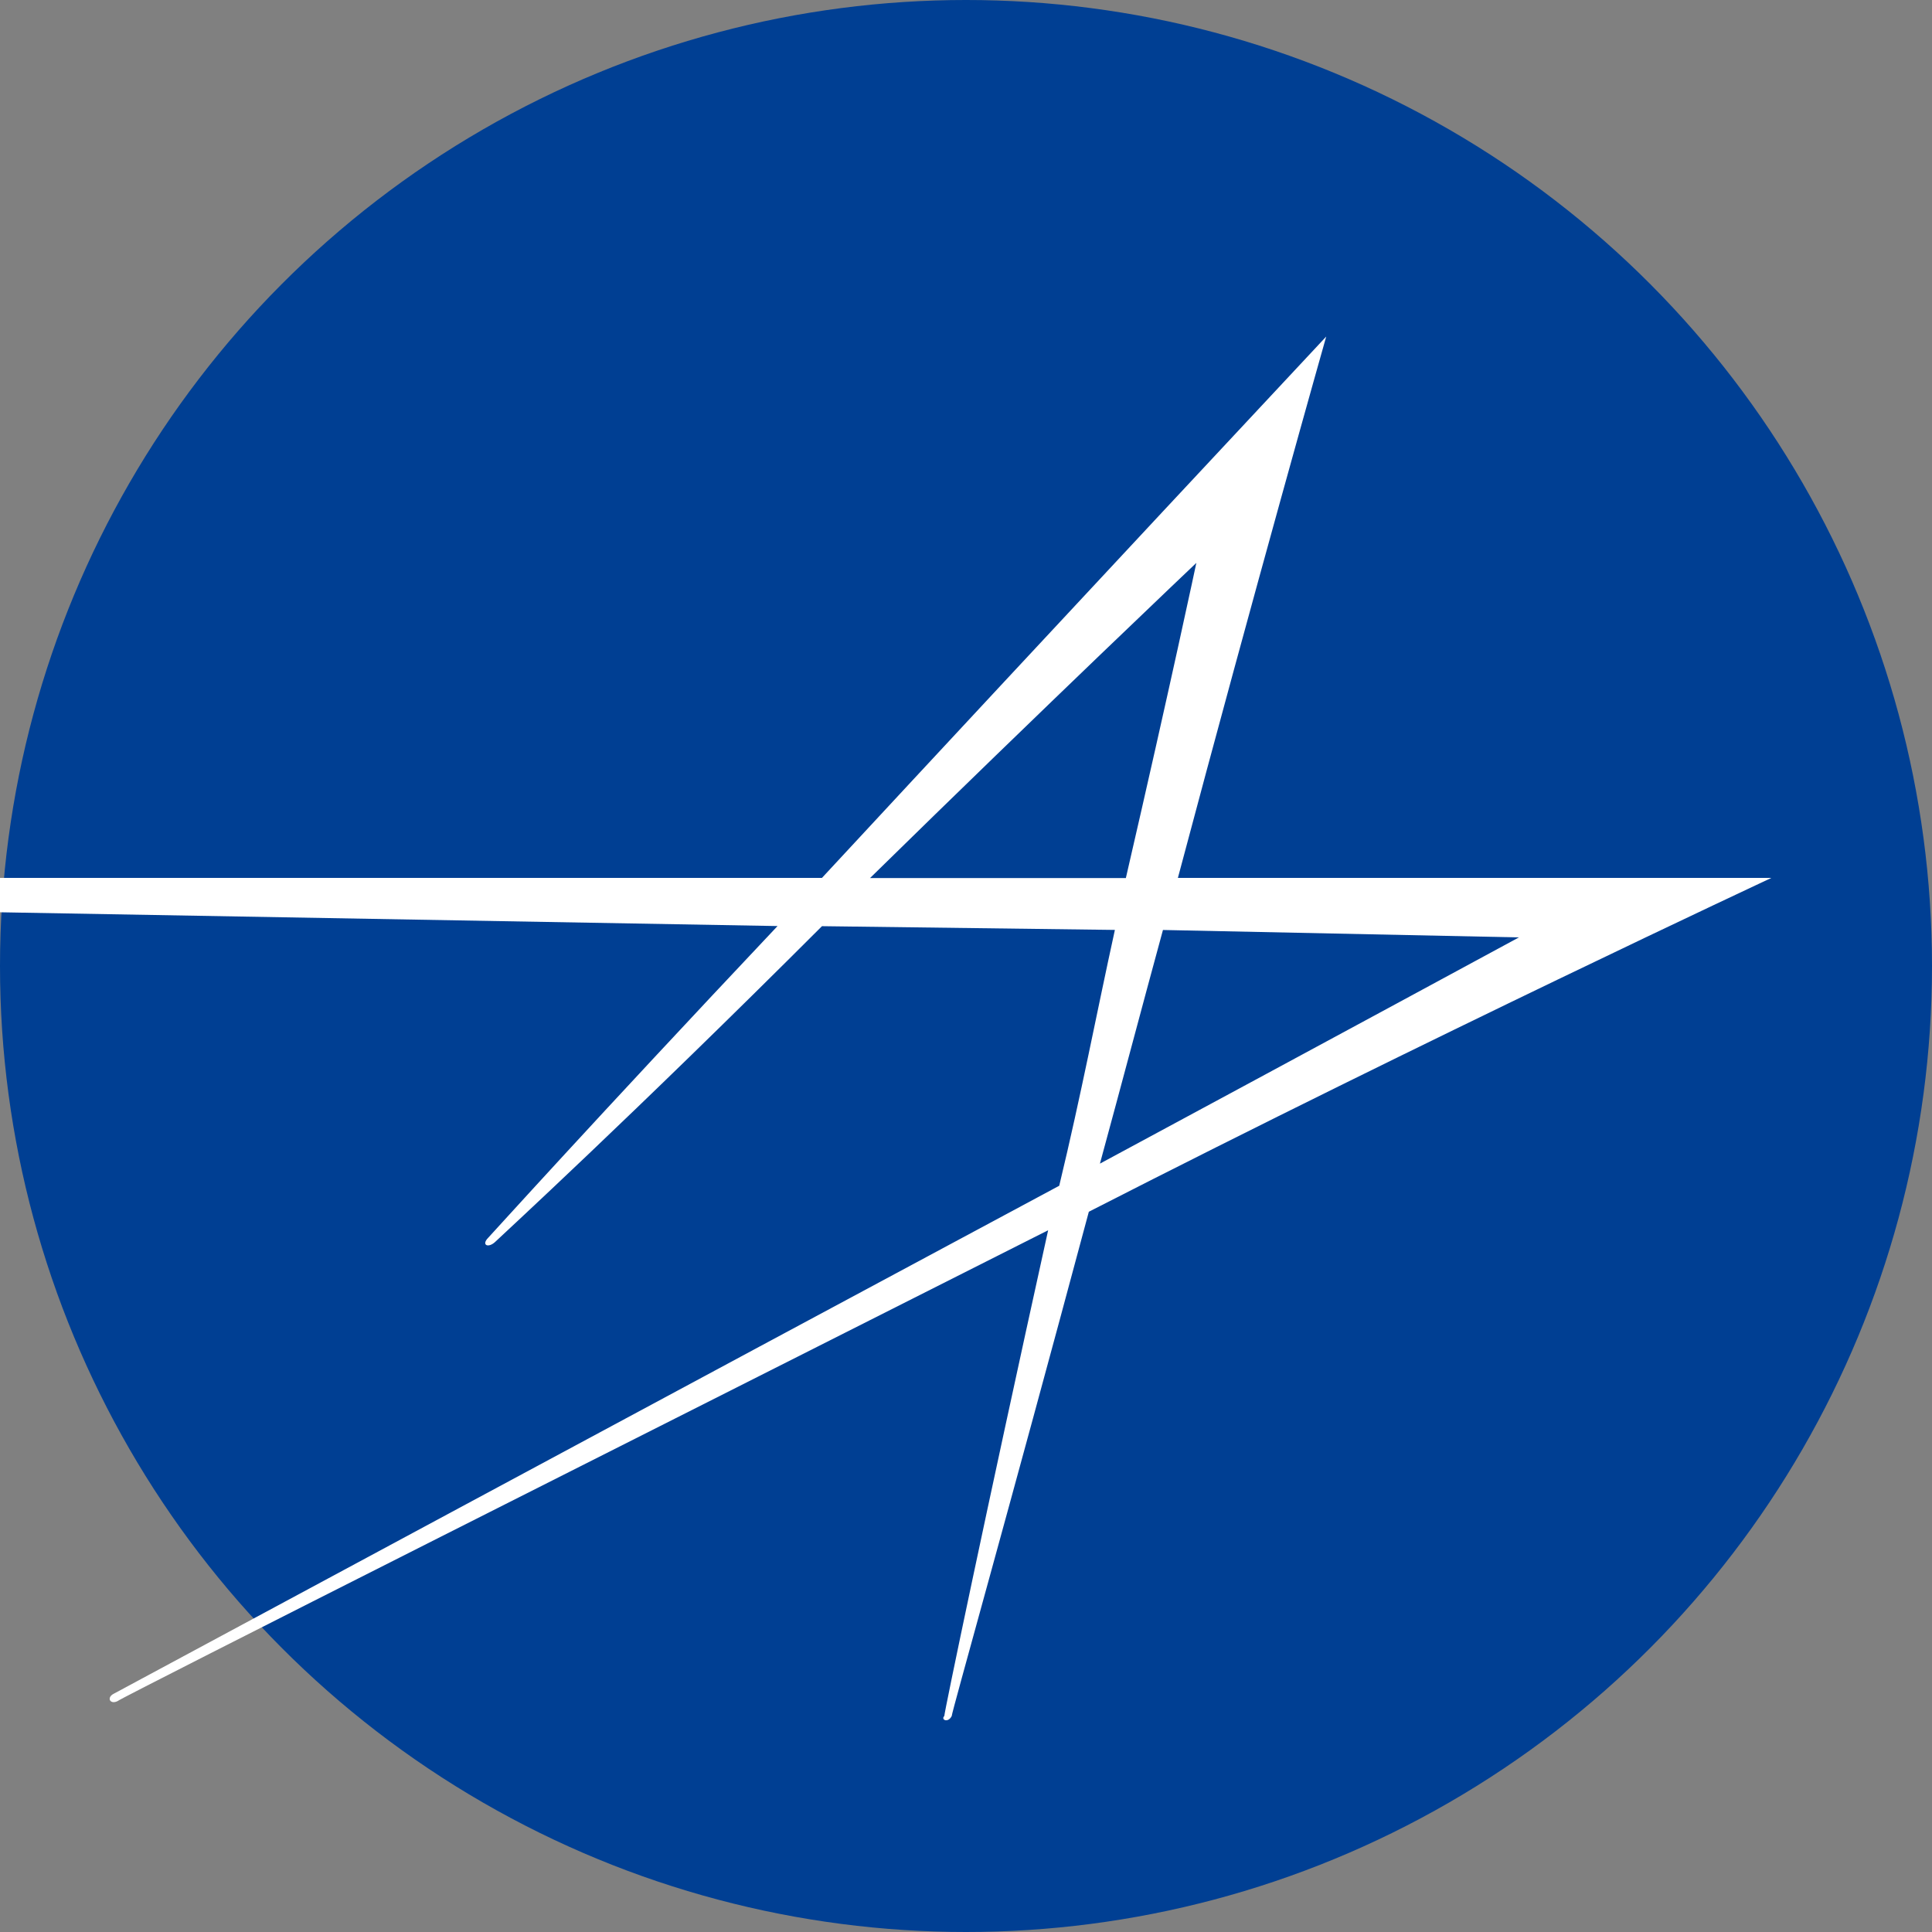 <?xml version="1.0" encoding="UTF-8"?> <svg xmlns="http://www.w3.org/2000/svg" xmlns:xlink="http://www.w3.org/1999/xlink" width="31" height="31" viewBox="0 0 31 31"><rect x="0" y="0" width="31" height="31" fill="#808080" stroke="none"/><defs><clipPath id="clip-LMT"><rect width="31" height="31"></rect></clipPath></defs><g id="LMT" clip-path="url(#clip-LMT)"><circle id="Ellipse_611" data-name="Ellipse 611" cx="15.5" cy="15.5" r="15.5" fill="#003f93"></circle><path id="Path_142017" data-name="Path 142017" d="M166.449,89.059h-9.519c1.25-4.7,2.38-8.686,2.38-8.686s-4.284,4.581-8.091,8.686H113.5c-.238,0-.238.119,0,.119.119,0,37.006.654,37.006.654-2.975,3.154-4.581,4.938-4.641,5-.119.119,0,.178.119.06.06-.06,2.2-2.023,5.235-5.058l4.7.06c-.3,1.368-.535,2.618-.893,4.105-5.771,3.093-15.171,8.151-15.171,8.151-.119.06-.06.178.06.119.06-.059,8.806-4.462,14.933-7.556-1.011,4.581-1.666,7.735-1.666,7.794-.06.06.06.119.119,0,0-.059.892-3.213,2.2-8.091,5.474-2.8,10.947-5.354,10.947-5.354m-14.458,0c2.856-2.8,5.236-5.057,5.236-5.057s-.416,1.964-1.131,5.057Zm4.7.833,5.712.119s-2.855,1.547-6.723,3.63c.357-1.309.654-2.439,1.011-3.748" transform="translate(-138.03 -74.973)" fill="#fff" fill-rule="evenodd"></path></g></svg> 